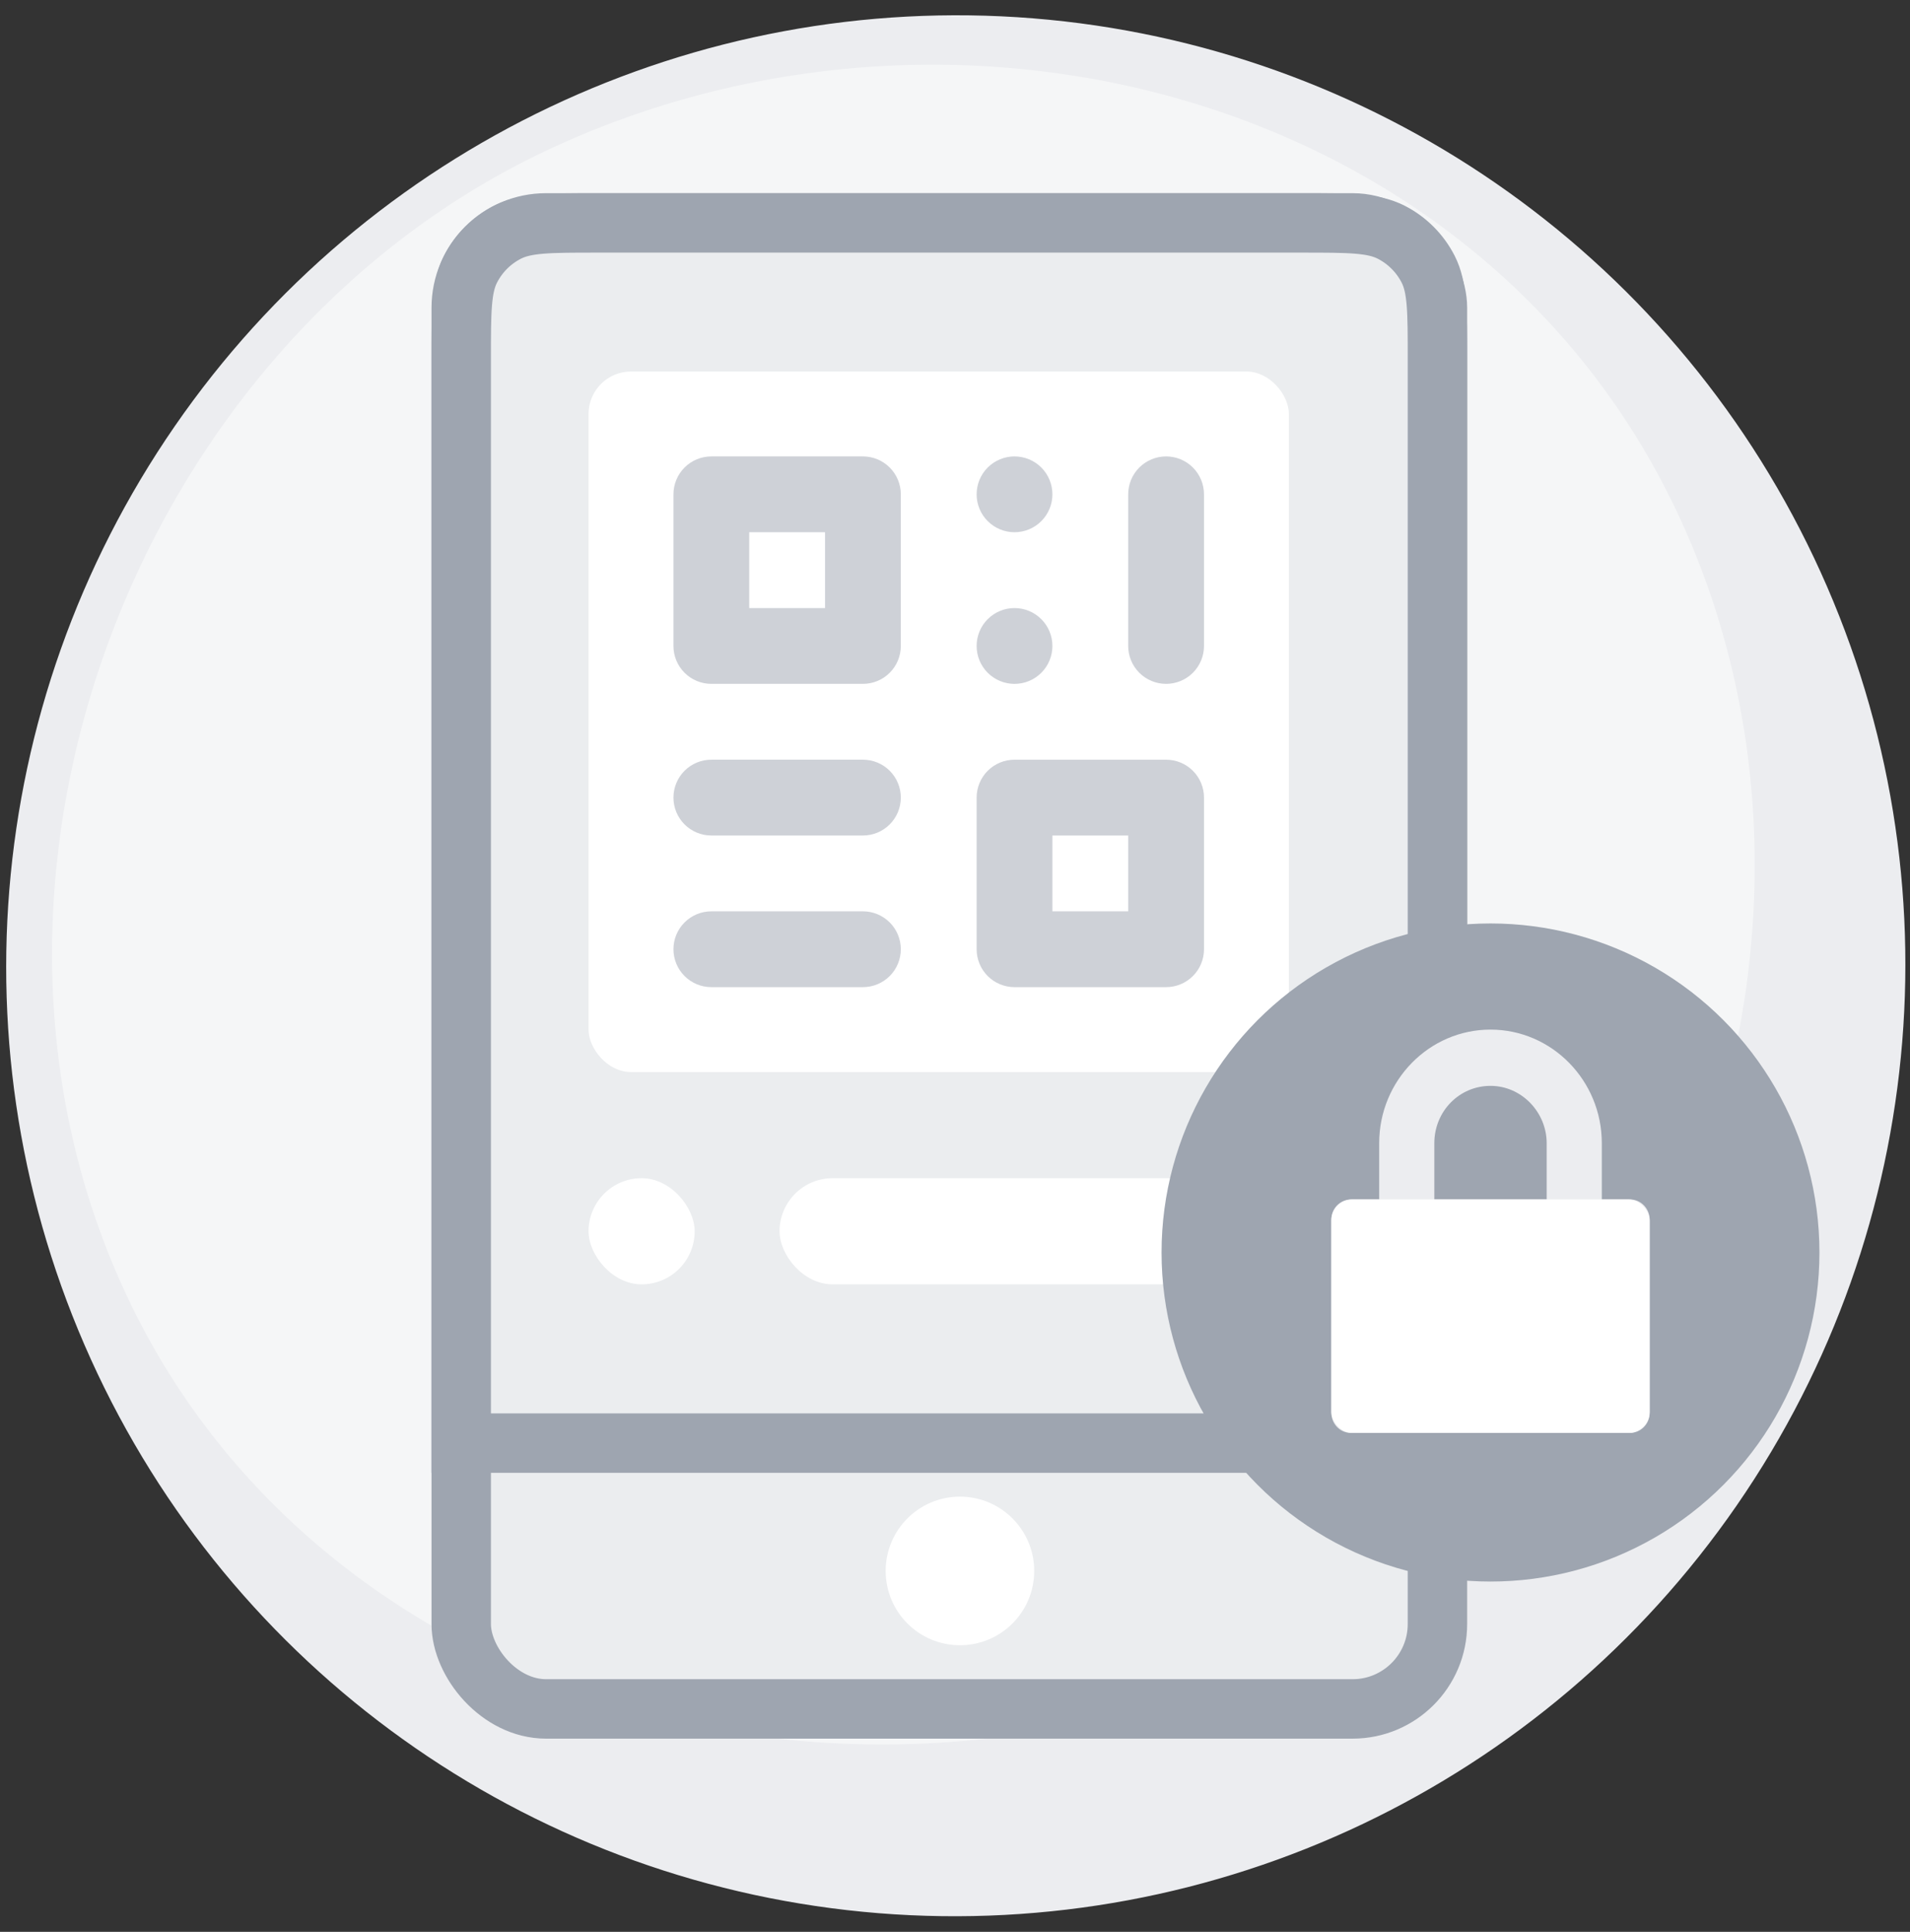 <svg width="90" height="91" viewBox="0 0 90 91" fill="none" xmlns="http://www.w3.org/2000/svg">
<rect x="0" y="0" width="90" height="91" fill="#333333" stroke="none"/>
<g clip-path="url(#clip0_3619_48935)">
<ellipse cx="44.786" cy="44.735" rx="44.786" ry="44.735" transform="matrix(-0.903 0.429 -0.428 -0.904 104.625 66.72)" fill="#ECEDF0"/>
<path d="M6.032 61.161C-3.275 41.531 6.374 16.287 25.652 7.137C44.931 -2.012 69.689 4.432 78.996 24.063C88.302 43.693 79.266 68.936 59.988 78.085C40.709 87.234 15.339 80.792 6.032 61.161Z" fill="#F5F6F7"/>
</g>
<rect x="21.733" y="10.5" width="46" height="70" rx="4" fill="#EBEDEF" stroke="#9EA5B0" stroke-width="2.8"/>
<path d="M21.733 16.9C21.733 14.66 21.733 13.54 22.169 12.684C22.552 11.931 23.164 11.319 23.917 10.936C24.773 10.5 25.893 10.5 28.133 10.5H61.333C63.573 10.5 64.693 10.5 65.549 10.936C66.301 11.319 66.913 11.931 67.297 12.684C67.733 13.54 67.733 14.66 67.733 16.9V67.978H21.733V16.9Z" fill="#EBEDEF" stroke="#9EA5B0" stroke-width="2.8"/>
<circle cx="45.233" cy="74" r="3.5" fill="white"/>
<rect x="27.733" y="17.5" width="33" height="33" rx="2" fill="white"/>
<path d="M40.661 32.214H33.519C33.045 32.214 32.591 32.026 32.256 31.691C31.921 31.356 31.733 30.902 31.733 30.429V23.286C31.733 22.812 31.921 22.358 32.256 22.023C32.591 21.688 33.045 21.5 33.519 21.5H40.661C41.135 21.5 41.589 21.688 41.924 22.023C42.259 22.358 42.447 22.812 42.447 23.286V30.429C42.447 30.902 42.259 31.356 41.924 31.691C41.589 32.026 41.135 32.214 40.661 32.214ZM35.304 28.643H38.876V25.071H35.304V28.643Z" fill="#CED1D7"/>
<path d="M47.804 35.786L54.947 35.786C55.421 35.786 55.875 35.974 56.21 36.309C56.545 36.644 56.733 37.098 56.733 37.571L56.733 44.714C56.733 45.188 56.545 45.642 56.21 45.977C55.875 46.312 55.421 46.5 54.947 46.5L47.804 46.5C47.331 46.5 46.876 46.312 46.541 45.977C46.207 45.642 46.019 45.188 46.019 44.714L46.019 37.571C46.019 37.098 46.207 36.644 46.541 36.309C46.876 35.974 47.331 35.786 47.804 35.786ZM53.161 39.357L49.59 39.357L49.59 42.929L53.161 42.929L53.161 39.357Z" fill="#CED1D7"/>
<path d="M46.019 30.429C46.019 29.955 46.206 29.501 46.541 29.166C46.877 28.831 47.331 28.643 47.804 28.643C48.278 28.643 48.732 28.831 49.067 29.166C49.402 29.501 49.59 29.955 49.59 30.429C49.59 30.902 49.402 31.357 49.067 31.692C48.732 32.026 48.278 32.215 47.804 32.215C47.331 32.215 46.877 32.026 46.542 31.692C46.206 31.357 46.019 30.902 46.019 30.429Z" fill="#CED1D7"/>
<path d="M46.019 23.286C46.019 22.812 46.206 22.358 46.541 22.023C46.877 21.688 47.331 21.5 47.804 21.5C48.278 21.5 48.732 21.688 49.067 22.023C49.402 22.358 49.59 22.812 49.59 23.286C49.59 23.759 49.402 24.213 49.067 24.548C48.732 24.883 48.278 25.071 47.804 25.071C47.331 25.071 46.877 24.883 46.542 24.548C46.206 24.213 46.019 23.759 46.019 23.286Z" fill="#CED1D7"/>
<path d="M56.733 23.286L56.733 30.429C56.733 30.902 56.544 31.356 56.21 31.691C55.875 32.026 55.421 32.214 54.947 32.214C54.473 32.214 54.019 32.026 53.684 31.691C53.349 31.356 53.161 30.902 53.161 30.429L53.161 23.286C53.161 22.812 53.349 22.358 53.684 22.023C54.019 21.688 54.473 21.5 54.947 21.5C55.421 21.5 55.875 21.688 56.21 22.023C56.544 22.358 56.733 22.812 56.733 23.286Z" fill="#CED1D7"/>
<path d="M33.519 42.929L40.661 42.929C41.135 42.929 41.589 43.117 41.924 43.452C42.259 43.786 42.447 44.241 42.447 44.714C42.447 45.188 42.259 45.642 41.924 45.977C41.589 46.312 41.135 46.5 40.661 46.5L33.519 46.5C33.045 46.5 32.591 46.312 32.256 45.977C31.921 45.642 31.733 45.188 31.733 44.714C31.733 44.241 31.921 43.786 32.256 43.452C32.591 43.117 33.045 42.929 33.519 42.929Z" fill="#CED1D7"/>
<path d="M33.519 35.785L40.661 35.785C41.135 35.785 41.589 35.974 41.924 36.308C42.259 36.643 42.447 37.097 42.447 37.571C42.447 38.045 42.259 38.499 41.924 38.834C41.589 39.169 41.135 39.357 40.661 39.357L33.519 39.357C33.045 39.357 32.591 39.169 32.256 38.834C31.921 38.499 31.733 38.045 31.733 37.571C31.733 37.097 31.921 36.643 32.256 36.308C32.591 35.974 33.045 35.785 33.519 35.785Z" fill="#CED1D7"/>
<rect x="36.733" y="55.5" width="24" height="5" rx="2.5" fill="white"/>
<rect x="27.733" y="55.5" width="5" height="5" rx="2.5" fill="white"/>
<circle cx="70.233" cy="59" r="15.5" fill="#9EA5B0"/>
<path d="M64.988 53.85V56.5H63.664C63.174 56.5 62.733 56.9 62.733 57.45V66.55C62.733 67.05 63.125 67.5 63.664 67.5H76.801C77.292 67.5 77.733 67.1 77.733 66.55V57.45C77.733 56.95 77.341 56.5 76.801 56.5H75.478V53.85C75.478 50.9 73.125 48.5 70.233 48.5C67.341 48.5 64.988 50.9 64.988 53.85ZM72.88 53.85V56.5H67.586V53.85C67.586 52.35 68.762 51.15 70.233 51.15C71.703 51.15 72.88 52.4 72.88 53.85Z" fill="#ECEDF0"/>
<rect x="62.733" y="56.5" width="15" height="11" rx="1" fill="white"/>
<defs>
<clipPath id="clip0_3619_48935">
<rect width="90" height="90" fill="white" transform="translate(0 0.5)"/>
</clipPath>
</defs>
</svg>
